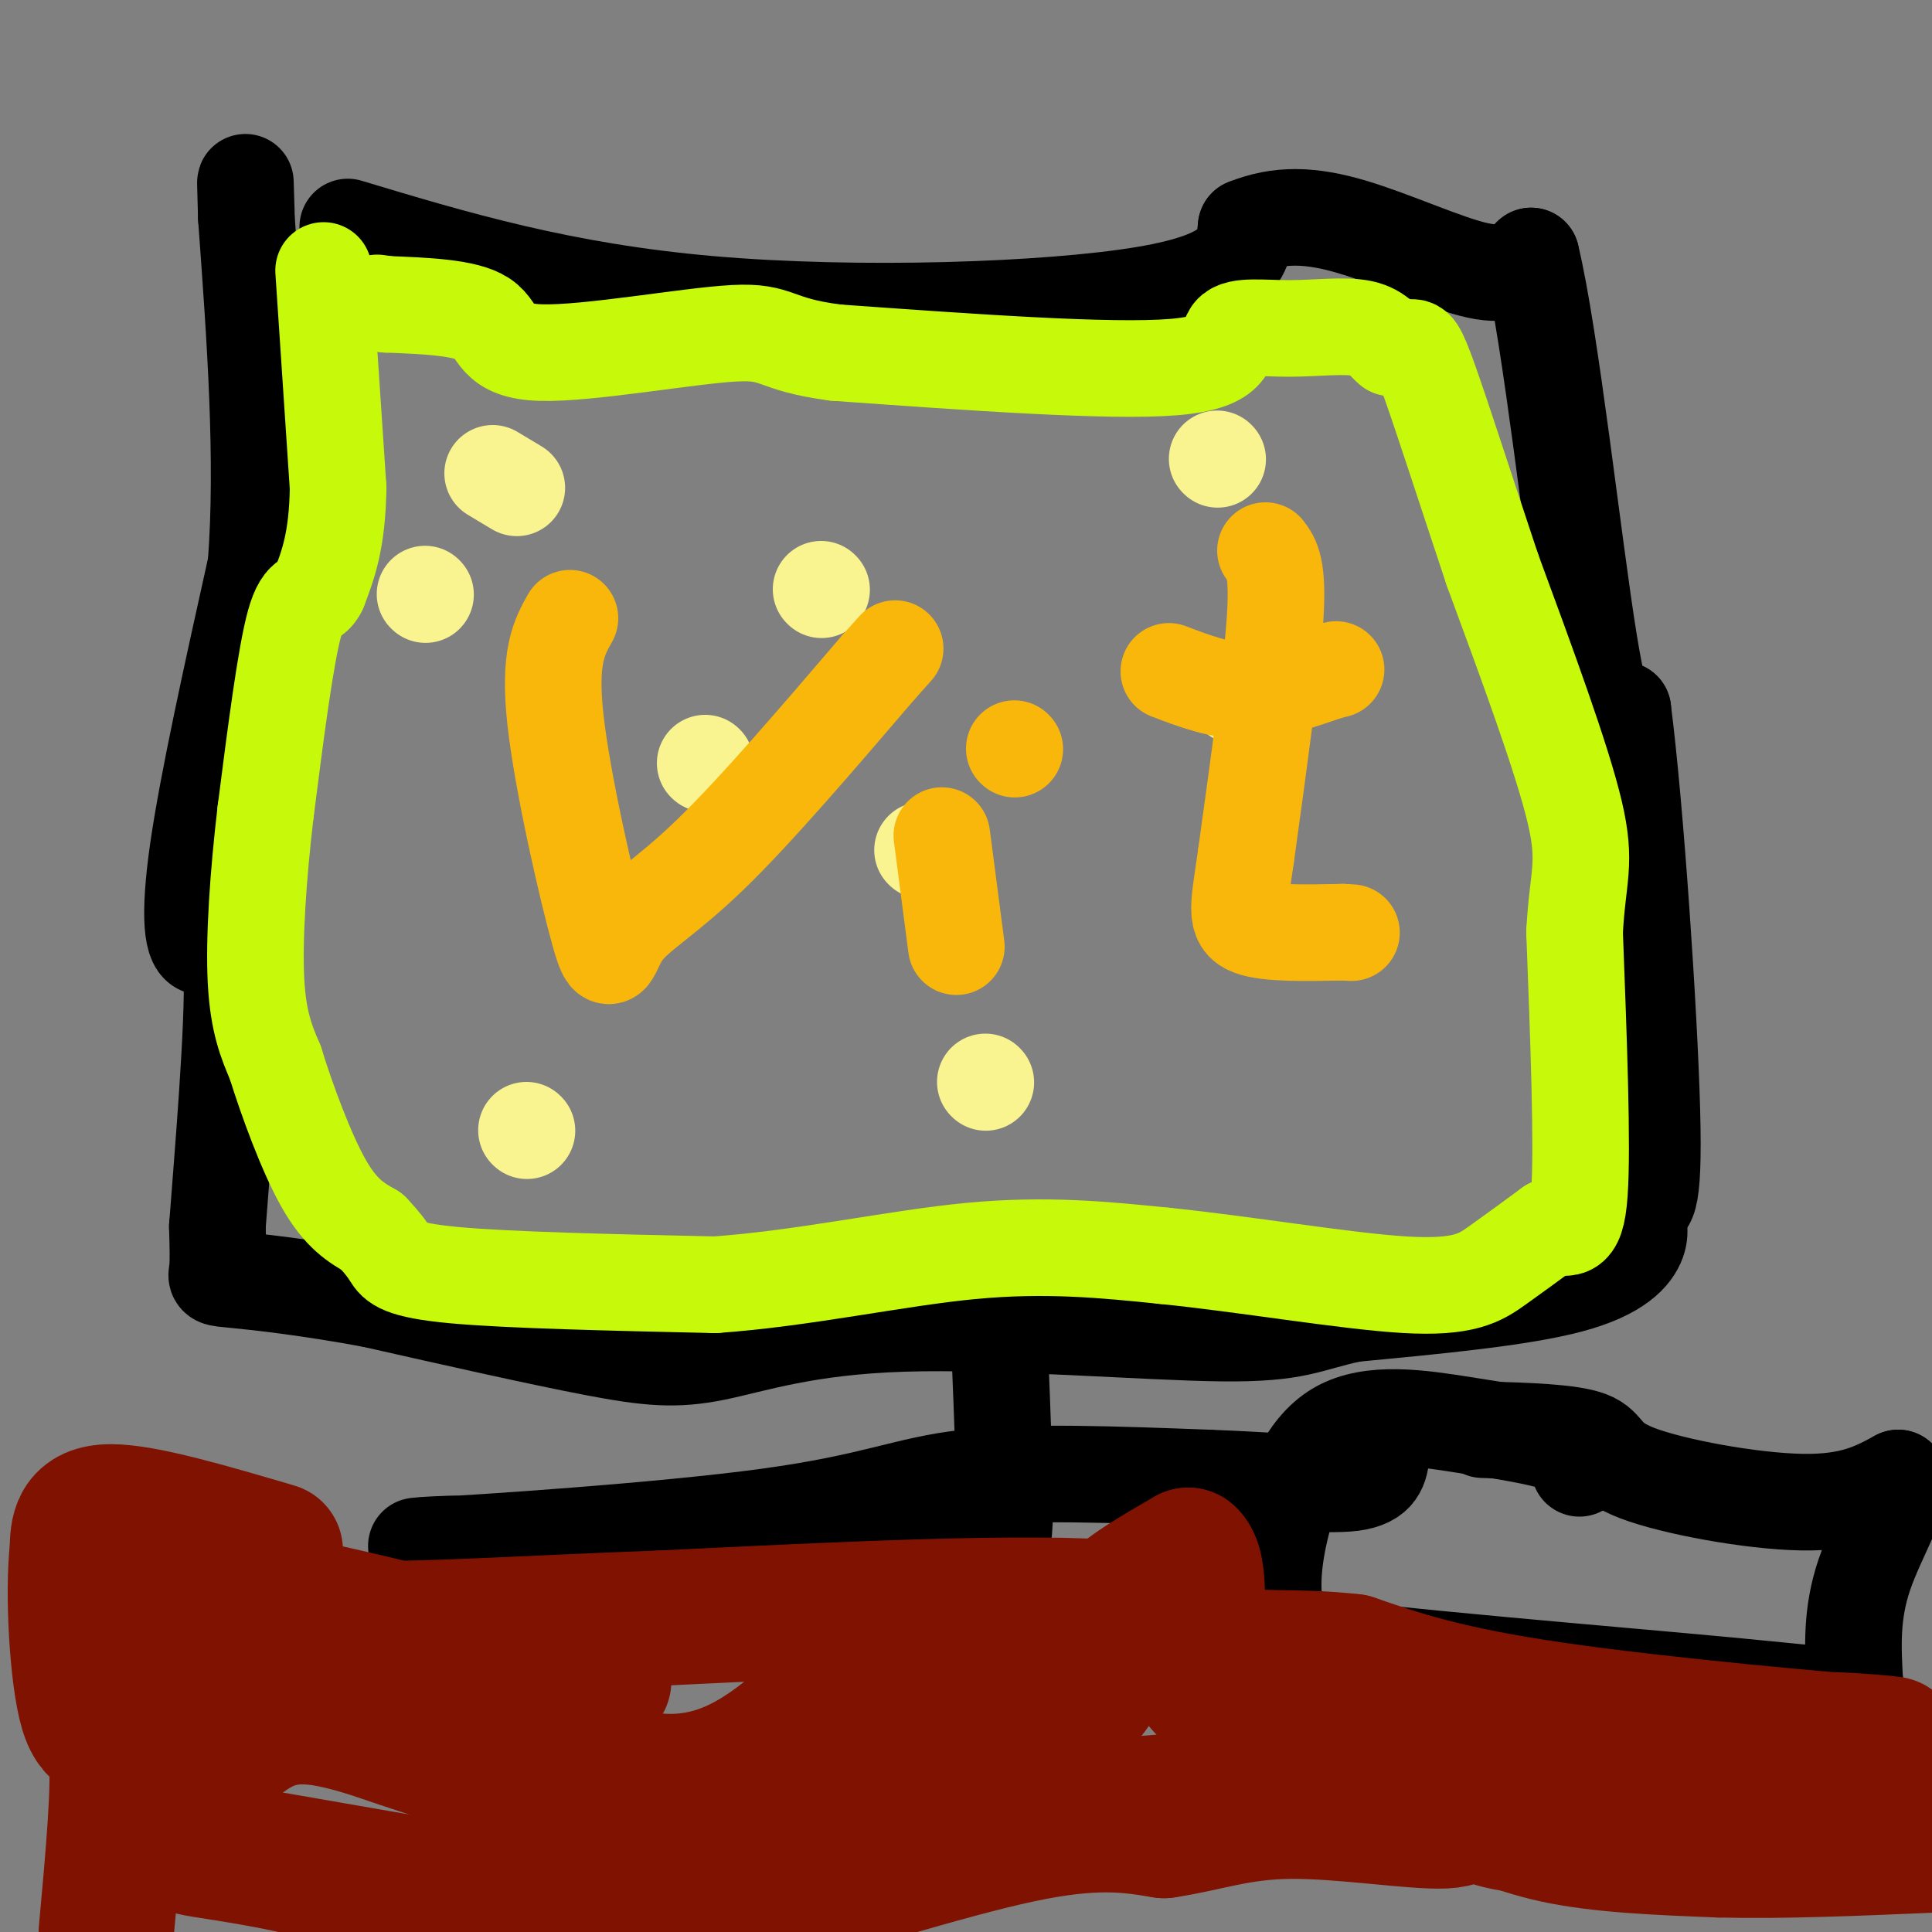 <svg viewBox='0 0 400 400' version='1.1' xmlns='http://www.w3.org/2000/svg' xmlns:xlink='http://www.w3.org/1999/xlink'><rect x="0" y="0" width="400" height="400" fill="#808080" stroke="none"/><g fill='none' stroke='#000000' stroke-width='20' stroke-linecap='round' stroke-linejoin='round'><path d='M72,47c22.133,6.667 44.267,13.333 75,16c30.733,2.667 70.067,1.333 90,-2c19.933,-3.333 20.467,-8.667 21,-14'/><path d='M258,47c6.810,-2.738 13.333,-2.583 22,0c8.667,2.583 19.476,7.595 26,9c6.524,1.405 8.762,-0.798 11,-3'/><path d='M317,53c4.067,16.689 8.733,59.911 12,80c3.267,20.089 5.133,17.044 7,14'/><path d='M336,147c2.556,19.778 5.444,62.222 6,83c0.556,20.778 -1.222,19.889 -3,19'/><path d='M339,249c-0.167,4.286 0.917,5.500 0,8c-0.917,2.500 -3.833,6.286 -14,9c-10.167,2.714 -27.583,4.357 -45,6'/><path d='M280,272c-9.638,2.049 -11.232,4.171 -27,4c-15.768,-0.171 -45.711,-2.633 -66,-2c-20.289,0.633 -30.924,4.363 -39,6c-8.076,1.637 -13.593,1.182 -25,-1c-11.407,-2.182 -28.703,-6.091 -46,-10'/><path d='M77,269c-13.214,-2.440 -23.250,-3.542 -28,-4c-4.750,-0.458 -4.214,-0.274 -4,-2c0.214,-1.726 0.107,-5.363 0,-9'/><path d='M45,254c0.989,-13.223 3.461,-41.781 3,-53c-0.461,-11.219 -3.855,-5.097 -6,-5c-2.145,0.097 -3.041,-5.829 -1,-20c2.041,-14.171 7.021,-36.585 12,-59'/><path d='M53,117c1.667,-21.833 -0.167,-46.917 -2,-72'/><path d='M51,45c-0.333,-12.167 -0.167,-6.583 0,-1'/><path d='M207,280c0.533,13.178 1.067,26.356 1,33c-0.067,6.644 -0.733,6.756 -2,7c-1.267,0.244 -3.133,0.622 -5,1'/><path d='M201,321c-21.016,1.381 -71.055,4.334 -90,4c-18.945,-0.334 -6.798,-3.954 -10,-5c-3.202,-1.046 -21.755,0.483 -12,0c9.755,-0.483 47.819,-2.976 70,-6c22.181,-3.024 28.480,-6.578 41,-8c12.520,-1.422 31.260,-0.711 50,0'/><path d='M250,306c14.178,0.489 24.622,1.711 30,1c5.378,-0.711 5.689,-3.356 6,-6'/><path d='M307,296c9.060,0.262 18.119,0.524 22,2c3.881,1.476 2.583,4.167 10,7c7.417,2.833 23.548,5.810 34,6c10.452,0.190 15.226,-2.405 20,-5'/><path d='M393,306c1.644,2.689 -4.244,11.911 -7,20c-2.756,8.089 -2.378,15.044 -2,22'/><path d='M384,348c-0.810,4.083 -1.833,3.292 -26,1c-24.167,-2.292 -71.476,-6.083 -91,-9c-19.524,-2.917 -11.262,-4.958 -3,-7'/><path d='M264,333c-0.626,-3.462 -0.690,-8.615 1,-16c1.690,-7.385 5.133,-17.000 12,-21c6.867,-4.000 17.156,-2.385 26,-1c8.844,1.385 16.241,2.538 20,4c3.759,1.462 3.879,3.231 4,5'/></g>
<g fill='none' stroke='#F9F490' stroke-width='20' stroke-linecap='round' stroke-linejoin='round'><path d='M252,95c0.000,0.000 0.100,0.100 0.1,0.1'/><path d='M191,176c0.000,0.000 0.100,0.100 0.1,0.1'/><path d='M170,122c0.000,0.000 0.100,0.100 0.1,0.1'/><path d='M256,144c0.000,0.000 0.100,0.100 0.1,0.1'/><path d='M204,224c0.000,0.000 0.100,0.100 0.1,0.1'/><path d='M109,234c0.000,0.000 0.100,0.100 0.1,0.1'/><path d='M88,123c0.000,0.000 0.100,0.100 0.1,0.1'/><path d='M102,98c0.000,0.000 5.000,3.000 5,3'/><path d='M146,158c0.000,0.000 0.100,0.100 0.1,0.1'/></g>
<g fill='none' stroke='#F9B70B' stroke-width='20' stroke-linecap='round' stroke-linejoin='round'><path d='M118,128c-2.223,3.959 -4.447,7.917 -3,21c1.447,13.083 6.563,35.290 9,44c2.437,8.710 2.195,3.922 5,0c2.805,-3.922 8.659,-6.978 18,-16c9.341,-9.022 22.171,-24.011 35,-39'/><path d='M182,138c5.833,-6.500 2.917,-3.250 0,0'/><path d='M195,173c0.000,0.000 3.000,23.000 3,23'/><path d='M210,155c0.000,0.000 0.100,0.100 0.1,0.1'/><path d='M262,114c1.333,1.750 2.667,3.500 2,14c-0.667,10.500 -3.333,29.750 -6,49'/><path d='M258,177c-1.556,10.911 -2.444,13.689 1,15c3.444,1.311 11.222,1.156 19,1'/><path d='M278,193c3.167,0.167 1.583,0.083 0,0'/><path d='M242,139c5.250,2.000 10.500,4.000 16,4c5.500,0.000 11.250,-2.000 17,-4'/><path d='M275,139c2.833,-0.667 1.417,-0.333 0,0'/></g>
<g fill='none' stroke='#C7F90B' stroke-width='20' stroke-linecap='round' stroke-linejoin='round'><path d='M67,56c0.000,0.000 3.000,45.000 3,45'/><path d='M70,101c-0.167,11.000 -2.083,16.000 -4,21'/><path d='M66,122c-1.467,3.089 -3.133,0.311 -5,7c-1.867,6.689 -3.933,22.844 -6,39'/><path d='M55,168c-1.556,13.089 -2.444,26.311 -2,35c0.444,8.689 2.222,12.844 4,17'/><path d='M57,220c2.400,7.756 6.400,18.644 10,25c3.600,6.356 6.800,8.178 10,10'/><path d='M77,255c2.321,2.464 3.125,3.625 4,5c0.875,1.375 1.821,2.964 13,4c11.179,1.036 32.589,1.518 54,2'/><path d='M148,266c18.400,-1.289 37.400,-5.511 53,-7c15.600,-1.489 27.800,-0.244 40,1'/><path d='M241,260c16.500,1.655 37.750,5.292 50,6c12.250,0.708 15.500,-1.512 19,-4c3.500,-2.488 7.250,-5.244 11,-8'/><path d='M321,254c3.089,-0.400 5.311,2.600 6,-7c0.689,-9.600 -0.156,-31.800 -1,-54'/><path d='M326,193c0.600,-11.733 2.600,-14.067 0,-25c-2.600,-10.933 -9.800,-30.467 -17,-50'/><path d='M309,118c-5.381,-16.143 -10.333,-31.500 -13,-39c-2.667,-7.500 -3.048,-7.143 -4,-7c-0.952,0.143 -2.476,0.071 -4,0'/><path d='M288,72c-1.271,-0.922 -2.448,-3.228 -6,-4c-3.552,-0.772 -9.478,-0.011 -15,0c-5.522,0.011 -10.641,-0.728 -12,1c-1.359,1.728 1.040,5.922 -12,7c-13.040,1.078 -41.520,-0.961 -70,-3'/><path d='M173,73c-13.289,-1.715 -11.510,-4.501 -21,-4c-9.490,0.501 -30.247,4.289 -40,4c-9.753,-0.289 -8.501,-4.654 -12,-7c-3.499,-2.346 -11.750,-2.673 -20,-3'/><path d='M80,63c-3.333,-0.500 -1.667,-0.250 0,0'/></g>
<g fill='none' stroke='#7F1201' stroke-width='28' stroke-linecap='round' stroke-linejoin='round'><path d='M57,321c-13.583,-4.000 -27.167,-8.000 -34,-8c-6.833,0.000 -6.917,4.000 -7,8'/><path d='M16,321c-1.012,8.607 -0.042,26.125 2,33c2.042,6.875 5.155,3.107 6,9c0.845,5.893 -0.577,21.446 -2,37'/><path d='M77,396c-1.378,-2.822 -2.756,-5.644 -10,-8c-7.244,-2.356 -20.356,-4.244 -25,-5c-4.644,-0.756 -0.822,-0.378 3,0'/><path d='M45,383c14.614,2.482 49.649,8.686 70,12c20.351,3.314 26.018,3.738 41,0c14.982,-3.738 39.281,-11.640 55,-15c15.719,-3.360 22.860,-2.180 30,-1'/><path d='M241,379c8.621,-1.254 15.175,-3.888 26,-4c10.825,-0.112 25.922,2.300 32,2c6.078,-0.300 3.136,-3.312 5,-3c1.864,0.312 8.532,3.946 18,6c9.468,2.054 21.734,2.527 34,3'/><path d='M356,383c13.000,0.333 28.500,-0.333 44,-1'/><path d='M397,379c-6.905,-2.238 -13.810,-4.476 -29,-4c-15.190,0.476 -38.667,3.667 -51,3c-12.333,-0.667 -13.524,-5.190 -16,-7c-2.476,-1.810 -6.238,-0.905 -10,0'/><path d='M291,371c-4.849,-0.791 -11.971,-2.767 -21,-2c-9.029,0.767 -19.967,4.278 -45,5c-25.033,0.722 -64.163,-1.344 -87,-3c-22.837,-1.656 -29.382,-2.902 -37,-5c-7.618,-2.098 -16.309,-5.049 -25,-8'/><path d='M76,358c-7.718,-2.262 -14.512,-3.915 -21,-1c-6.488,2.915 -12.670,10.400 -17,13c-4.330,2.600 -6.809,0.314 -8,-2c-1.191,-2.314 -1.096,-4.657 -1,-7'/><path d='M29,361c0.822,-3.489 3.378,-8.711 11,-12c7.622,-3.289 20.311,-4.644 33,-6'/><path d='M73,343c16.333,5.244 40.667,21.356 58,25c17.333,3.644 27.667,-5.178 38,-14'/><path d='M169,354c15.200,-1.111 34.200,3.111 45,2c10.800,-1.111 13.400,-7.556 16,-14'/><path d='M230,342c2.667,-3.833 1.333,-6.417 0,-9'/><path d='M230,333c2.667,-3.333 9.333,-7.167 16,-11'/><path d='M246,322c2.833,2.167 1.917,13.083 1,24'/><path d='M247,346c3.367,6.271 11.284,9.949 21,11c9.716,1.051 21.231,-0.525 32,1c10.769,1.525 20.791,6.150 32,7c11.209,0.850 23.604,-2.075 36,-5'/><path d='M368,360c13.810,-0.250 30.333,1.625 21,1c-9.333,-0.625 -44.524,-3.750 -67,-7c-22.476,-3.250 -32.238,-6.625 -42,-10'/><path d='M280,344c-12.488,-1.440 -22.708,-0.042 -27,-2c-4.292,-1.958 -2.655,-7.274 -21,-9c-18.345,-1.726 -56.673,0.137 -95,2'/><path d='M137,335c-28.353,1.033 -51.735,2.617 -62,2c-10.265,-0.617 -7.411,-3.433 -12,-4c-4.589,-0.567 -16.620,1.117 -23,0c-6.380,-1.117 -7.109,-5.033 8,-3c15.109,2.033 46.054,10.017 77,18'/></g>
</svg>